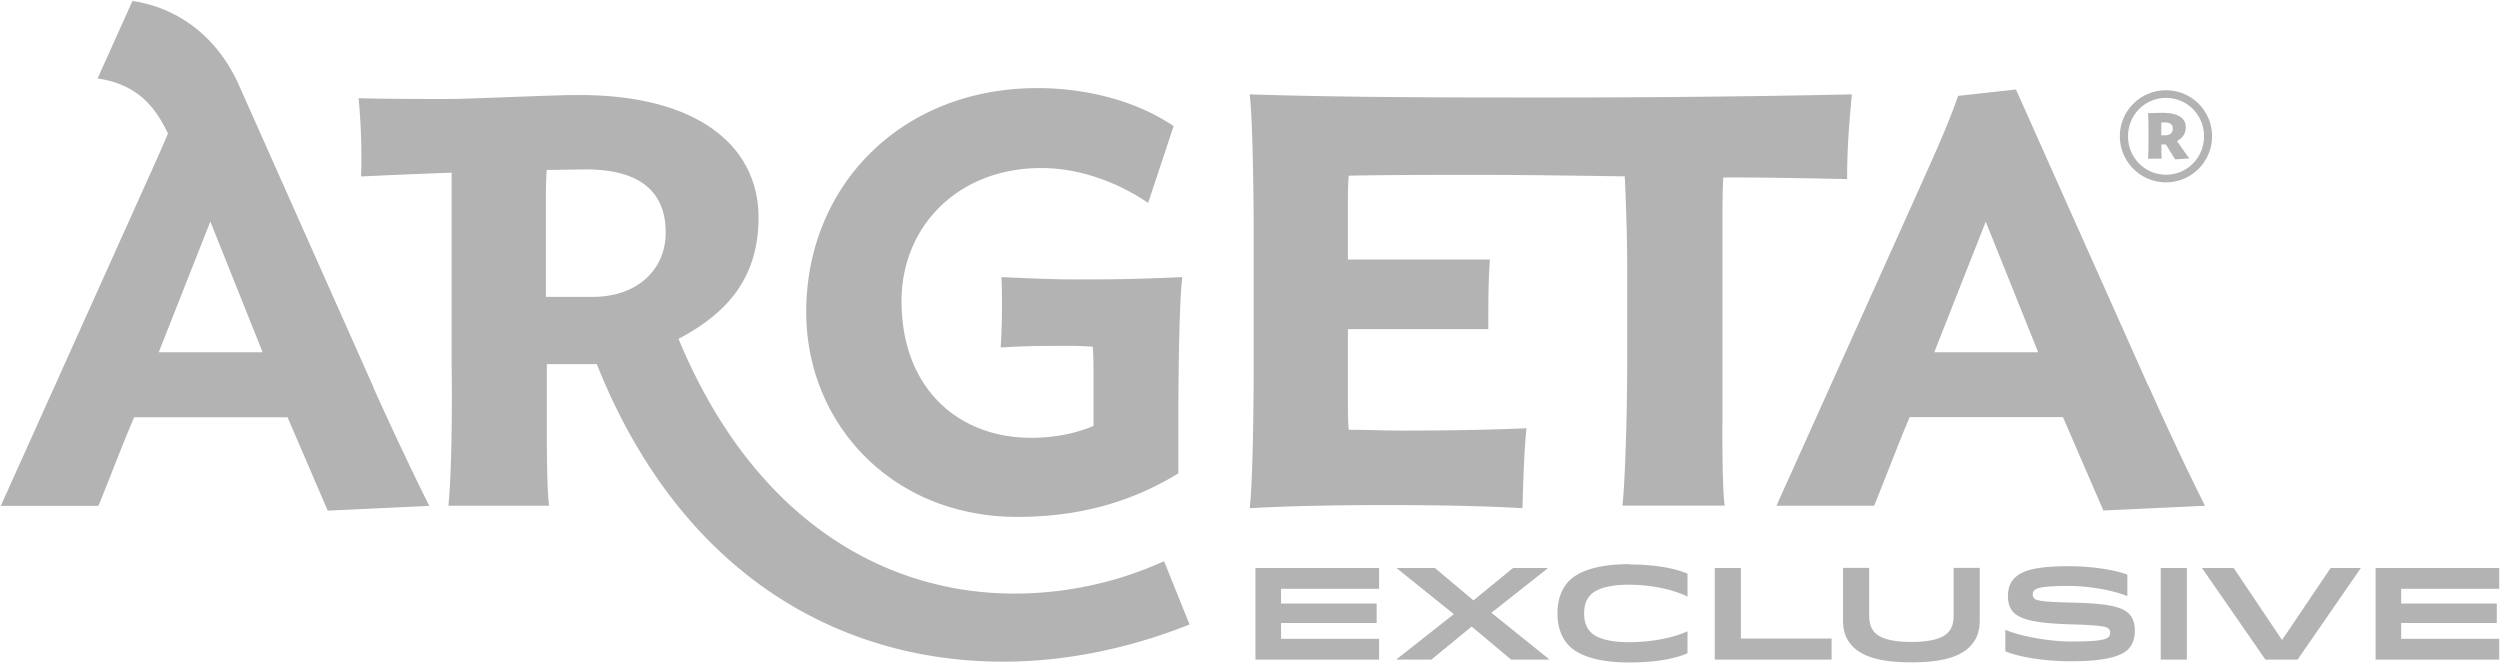 <svg xmlns="http://www.w3.org/2000/svg" fill="none" viewBox="0 0 1867 501"><g fill="#000" clip-path="url(#a)" opacity=".3"><path d="M1616.77 101.089c3.66 0 5.9-1.932 5.9-4.881 0-2.542-1.42-4.78-5.69-4.78-1.02 0-2.04 0-2.95.204v9.457h2.84-.1Zm-.61-16.779c10.68 0 16.27 4.373 16.17 10.678 0 4.78-2.34 8.033-6.51 10.372l5.6 8.034c1.32 1.932 3.15 4.373 3.56 4.983l-10.58.61-6.92-11.084h-3.35v5.389c0 2.136.1 3.763.2 5.187h-10.17c.21-2.238.31-8.441.31-11.695V96.106c0-3.05-.1-9.254-.31-11.593 1.83 0 9.77-.305 12.1-.305m1.33-11.084c-15.97 0-28.38 12.915-28.38 28.677s12.41 28.677 28.38 28.677c15.96 0 28.37-12.915 28.37-28.677s-12.41-28.677-28.37-28.677Zm0 63.049c-19.02 0-34.48-15.355-34.48-34.372 0-19.016 15.36-34.372 34.48-34.372a34.268 34.268 0 0 1 34.37 34.372c0 19.017-15.46 34.372-34.37 34.372ZM1522.1 263.085h-77.59l38.44-97.523 39.15 97.523Zm-1403.562 0 38.541-97.624 39.05 97.624h-77.591Zm324.093-41.388h-34.982v-69.762c0-7.22 0-15.05.61-25.016l28.983-.407c41.49 0 59.897 17.186 59.897 47.287 0 27.152-20.746 47.898-54.508 47.898Zm-105.353-92.744v144.098c.509 28.372 0 83.286-2.441 104.642h75.253c-1.729-11.797-1.729-45.558-1.729-62.643v-43.117h37.321c63.456 158.945 183.047 222.198 303.349 222.198 47.389 0 94.879-10.068 139.319-27.762l-19.017-47.287c-34.982 15.965-73.422 24.202-111.963 24.202-95.998 0-194.335-54.405-250.672-190.266 38.541-20.135 59.286-47.287 59.795-89.286.61-55.524-46.779-93.354-135.658-92.744-19.525 0-79.93 2.95-95.998 2.95-16.067 0-46.27 0-67.015-.61 1.831 19.524 2.441 39.558 1.831 58.472a4995.145 4995.145 0 0 1 67.625-2.847ZM1286.37 315.05V159.664c0-6.508 0-18.305.61-27.152 35.6 0 61.02.61 92.44 1.221 0-23.593 1.73-43.728 3.56-63.253-80.03 1.729-155.79 2.339-226.98 2.339-71.18 0-149.89 0-222.702-2.34 2.339 20.644 2.949 77.389 2.949 105.761v98.133c0 27.762-.61 83.897-2.949 105.15 30.202-1.729 67.522-2.339 103.012-2.339 33.26 0 72.31.61 100.68 2.339.61-21.864 1.22-41.389 2.95-59.693-27.87 1.22-59.8 1.729-93.05 1.729-12.51 0-26.65-.611-39.66-.611-.61-6.508-.61-15.355-.61-20.745v-54.405h104.84c0-18.915 0-36.101 1.22-51.965h-106.06v-41.999c0-5.288 0-13.627.61-20.644 32.54-.61 67.52-.61 97.72-.61 30.21 0 73.53.61 108.41 1.119 1.12 23.084 1.83 49.626 1.83 66.201v75.05c0 28.372-1.22 83.286-3.56 104.641H1288c-1.73-11.796-1.73-46.067-1.73-62.642m318.2-26.542-98.95-221.588-43.22 4.78c-8.34 24.202-19.52 47.897-35.59 83.896l-100.07 222.198h72.92c7.12-17.085 18.91-48.508 26.64-66.202h114.41l30.2 69.761 75.86-3.559c-13.63-27.152-30.2-62.643-42-89.185M880.011 353.49v-43.118c0-27.762.61-86.845 2.949-103.421-28.982 1.22-43.219 1.729-76.981 1.729-18.915 0-32.542-.61-58.067-1.729.61 14.746.61 33.05-.61 52.575 19.525-1.22 30.203-1.22 46.779-1.22 12.508 0 11.288 0 21.965.61.61 6.508.61 17.694.61 23.084v36.101c-14.237 5.898-29.592 8.847-46.778 8.847-53.897 0-96.608-36.609-96.608-102.201 0-55.524 42.101-99.252 104.235-99.252 29.592 0 58.066 11.187 79.93 26.034l19.017-57.355c-24.305-16.576-60.406-28.372-101.896-28.372-101.286 0-172.471 72.71-172.471 167.182 0 83.287 63.965 153.048 157.624 153.048 47.49 0 86.54-11.797 120.302-32.542Zm-601.41-64.982L178.333 63.361C164.706 32.651 138.062 6.617 98.911.72L72.878 58.582c30.711 4.678 43.117 21.762 52.575 41.083-6.712 15.966-14.848 33.559-24.813 55.83L.574 377.795h72.914c7.118-17.085 18.915-48.508 26.745-66.202h114.506l29.999 69.761 75.862-3.559c-13.626-27.152-30.202-62.643-42.1-89.185M937.569 424.166v68.439h92.341v-15.559h-73.223V465.25h71.393v-14.542h-71.393v-10.983h73.223v-15.559h-92.341ZM1129.97 424.166l-29.59 24.203-28.78-24.203h-28.47v.204l42.6 34.27-42.71 33.66v.305h25.94l30.1-24.711 29.49 24.711h28.37v-.305l-43.12-34.677 42.1-33.253v-.204h-25.93ZM1216.61 421.522c20.54 0 35.19 3.254 43.63 6.915v17.085c-9.97-4.882-25.83-8.848-43.83-8.848-15.05 0-24 3.153-28.07 7.119-3.35 3.356-5.29 7.322-5.29 14.339 0 7.016 2.04 11.186 5.29 14.338 3.97 3.966 13.02 7.119 28.07 7.119 18 0 33.86-3.56 43.83-8.136v16.373c-8.44 3.864-23.09 6.915-43.63 6.915-24.5 0-37.83-5.695-44.44-12.102-6-5.999-9.05-14.236-9.05-24.609 0-10.373 3.05-18.61 9.05-24.61 6.61-6.406 19.94-12.101 44.44-12.101M1280.58 424.166v68.439h87.25v-15.762h-67.73v-52.677h-19.52ZM1384 483.148c-4.78-4.78-7.63-10.474-7.63-20.135v-38.948h19.53v35.389c0 6.203 1.42 10.067 4.47 13.22 3.97 3.966 12.1 6.711 27.05 6.711 14.95 0 23.09-2.745 27.05-6.711 3.15-3.153 4.48-7.017 4.48-13.22v-35.389h19.52v38.948c0 9.661-2.85 15.355-7.63 20.135-6.81 6.813-19.32 11.491-43.42 11.491s-36.51-4.678-43.42-11.491ZM1504.81 431.386c5.69-5.694 17.08-8.542 40.17-8.542 17.18 0 34.57 2.746 43.73 6.305v16.068c-10.38-4.373-28.58-7.627-43.53-7.627-16.57 0-23.69 1.017-25.83 3.152-.81.814-1.32 1.729-1.32 3.051s.41 2.339 1.12 3.152c2.03 2.034 9.86 2.644 27.66 3.051 26.24.61 37.62 2.848 43.12 8.339 2.84 2.847 4.37 7.423 4.37 12.305 0 5.288-1.12 10.372-4.88 14.135-5.09 5.085-16.27 9.051-42.81 9.051-19.63 0-38.55-3.051-49.02-7.424v-16.067c10.07 4.474 32.03 8.745 49.02 8.745 14.74 0 25.21-.508 28.06-3.356 1.02-1.017 1.22-2.033 1.22-3.152 0-1.322-.3-2.136-1.12-2.949-1.52-1.526-4.27-2.644-27.86-3.356-25.12-.712-37.42-3.153-43.22-8.949-2.64-2.644-4.17-6.915-4.17-11.898s1.02-9.864 5.29-14.135M1633.15 424.166h-19.53v68.439h19.53v-68.439ZM1740.53 424.166l-36.3 53.796-36.1-53.796h-23.7l47.39 68.439h24l47.29-68.439h-22.58ZM1774.09 424.166v68.439h92.34v-15.559h-73.22V465.25h71.39v-14.542h-71.39v-10.983h73.22v-15.559h-92.34Z"/></g><defs><clipPath id="a"><path fill="#fff" d="M.574.719h1865.85v500H.574z"/></clipPath></defs></svg>